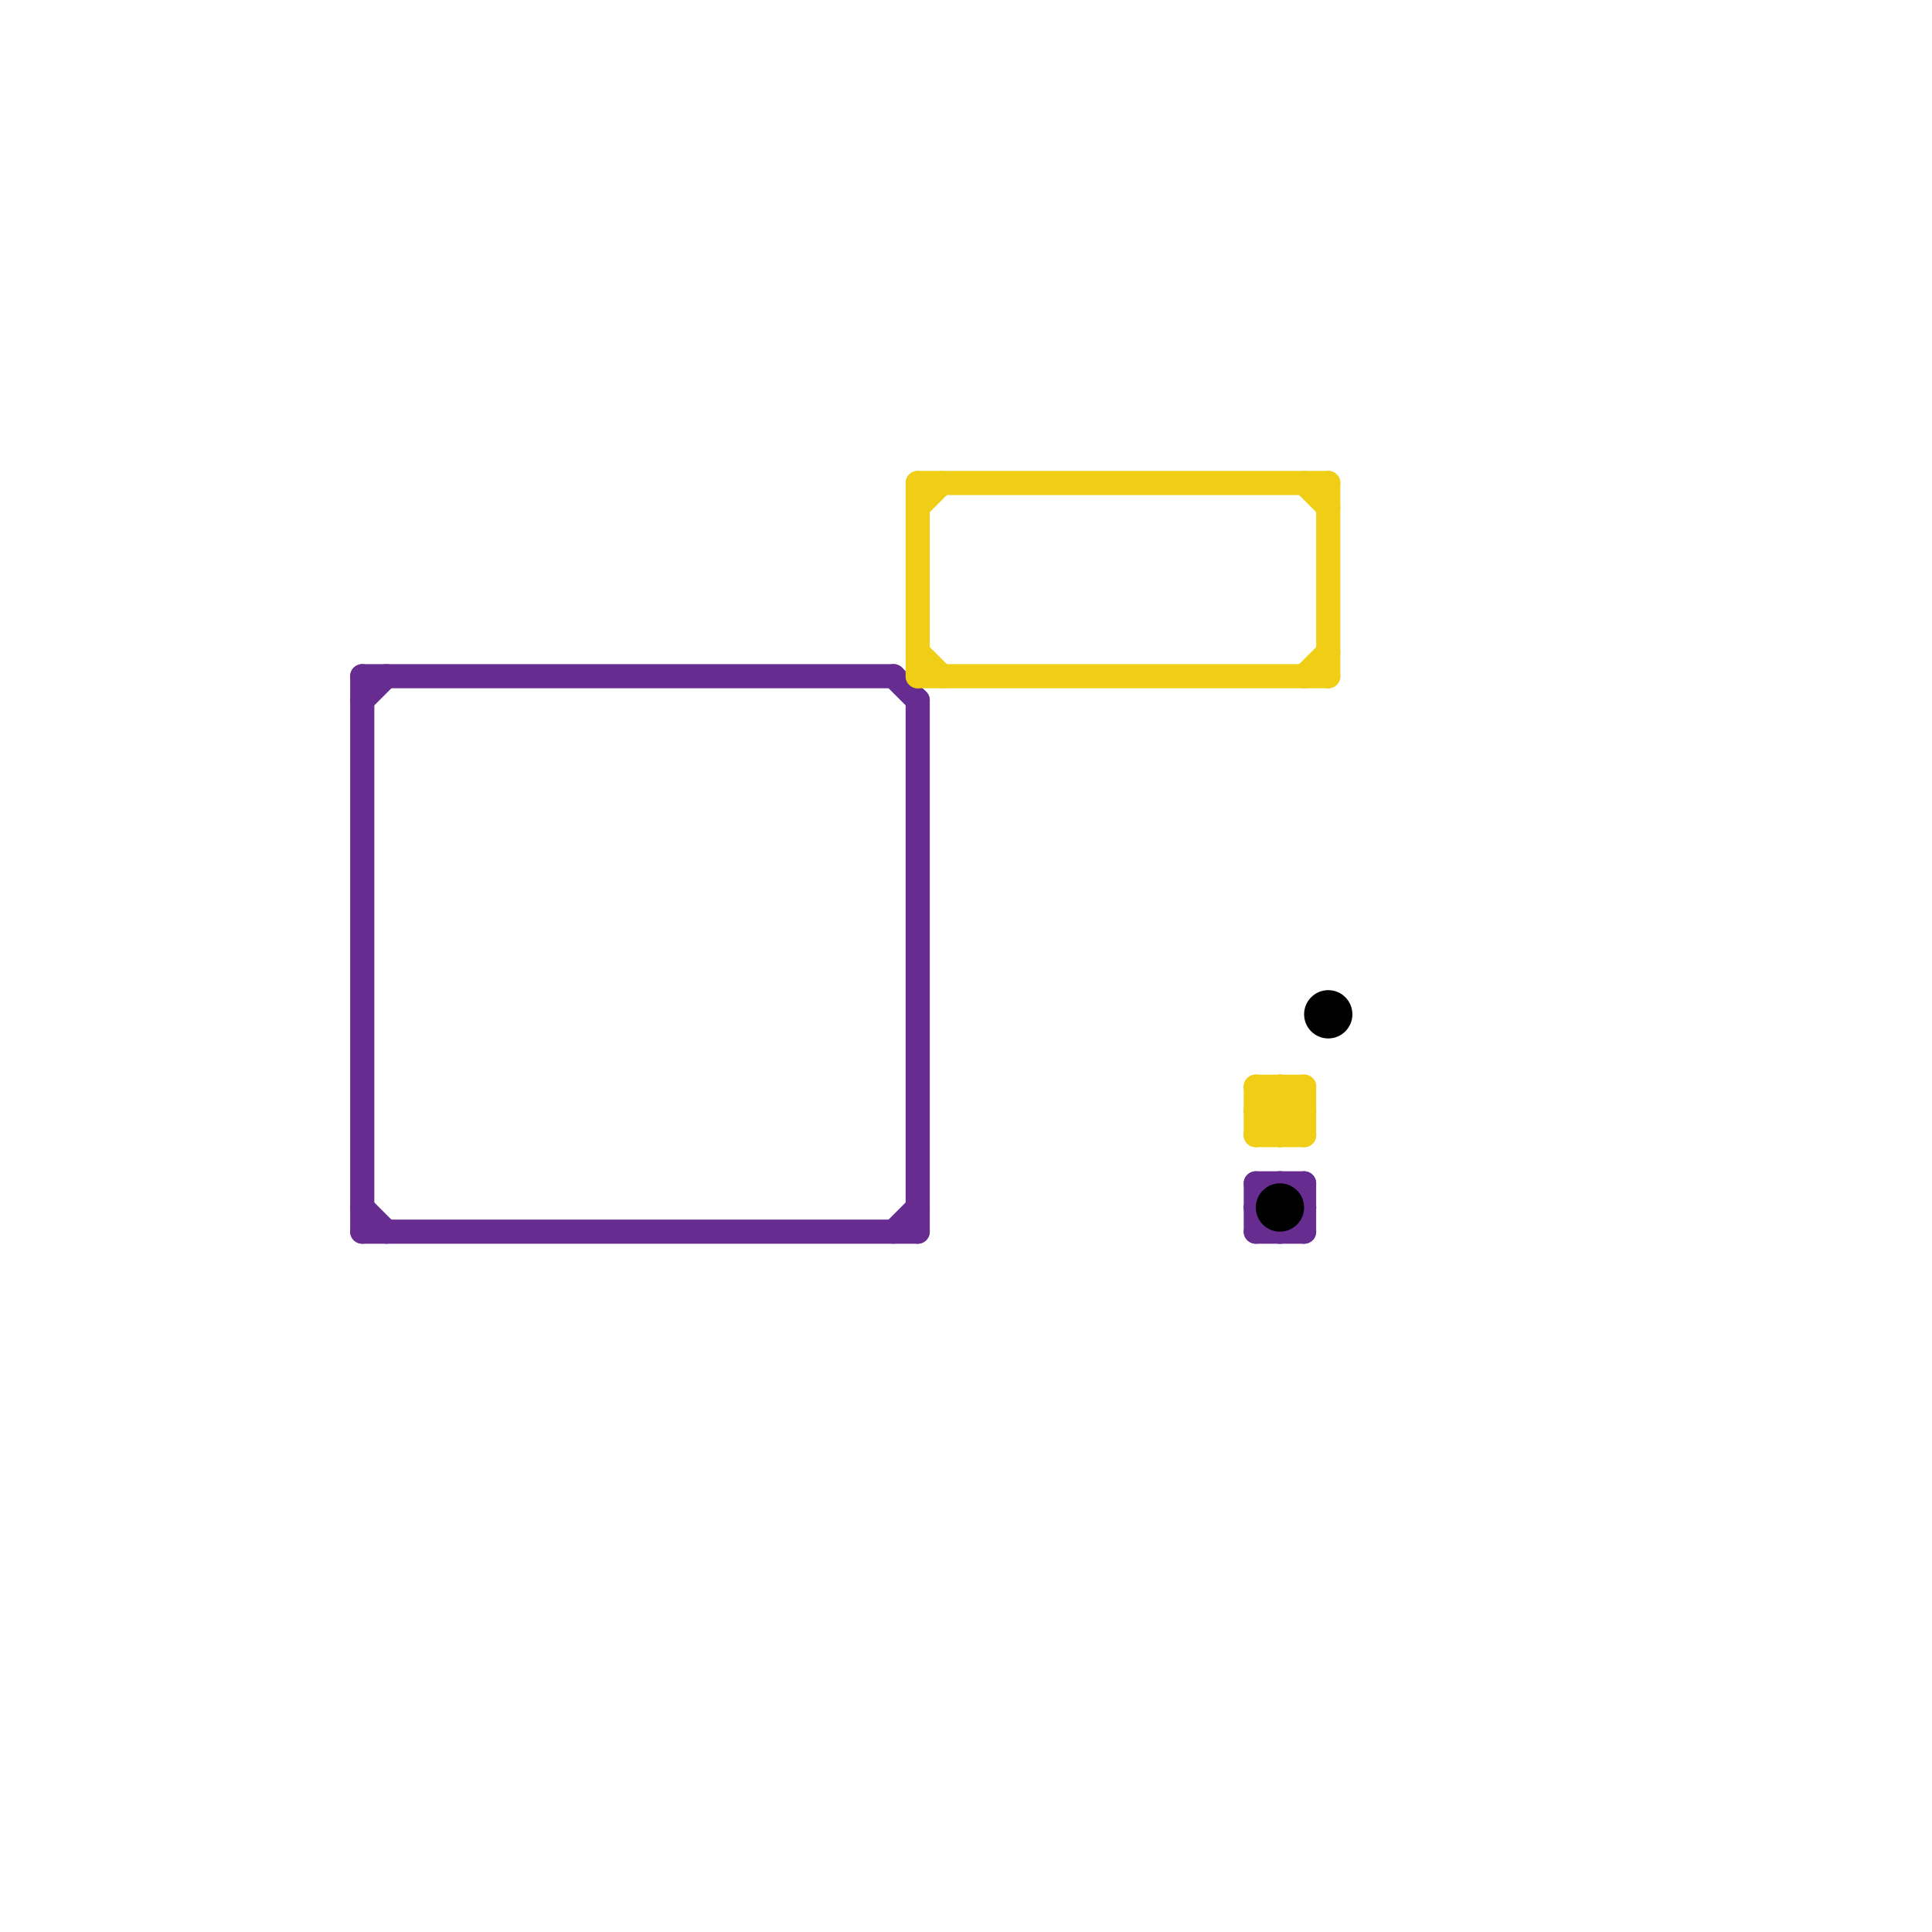 
<svg version="1.1" xmlns="http://www.w3.org/2000/svg" viewBox="0 0 80 80">
<style>text { font: 1px Helvetica; font-weight: 600; white-space: pre; dominant-baseline: central; } line { stroke-width: 1; fill: none; stroke-linecap: round; stroke-linejoin: round; } .c0 { stroke: #662c90 } .c1 { stroke: #f0ce15 } .c2 { stroke: #000000 }</style><defs><g id="wm-xf"><circle r="1.2" fill="#000"/><circle r="0.9" fill="#fff"/><circle r="0.6" fill="#000"/><circle r="0.3" fill="#fff"/></g><g id="wm"><circle r="0.6" fill="#000"/><circle r="0.3" fill="#fff"/></g></defs><line class="c0" x1="15" y1="29" x2="16" y2="28"/><line class="c0" x1="37" y1="51" x2="38" y2="50"/><line class="c0" x1="52" y1="50" x2="53" y2="51"/><line class="c0" x1="15" y1="28" x2="15" y2="51"/><line class="c0" x1="54" y1="49" x2="54" y2="51"/><line class="c0" x1="52" y1="51" x2="54" y2="51"/><line class="c0" x1="52" y1="49" x2="54" y2="49"/><line class="c0" x1="15" y1="51" x2="38" y2="51"/><line class="c0" x1="53" y1="51" x2="54" y2="50"/><line class="c0" x1="52" y1="49" x2="52" y2="51"/><line class="c0" x1="15" y1="50" x2="16" y2="51"/><line class="c0" x1="38" y1="29" x2="38" y2="51"/><line class="c0" x1="37" y1="28" x2="38" y2="29"/><line class="c0" x1="53" y1="49" x2="54" y2="50"/><line class="c0" x1="15" y1="28" x2="37" y2="28"/><line class="c0" x1="52" y1="50" x2="53" y2="49"/><line class="c1" x1="55" y1="20" x2="55" y2="28"/><line class="c1" x1="53" y1="47" x2="54" y2="46"/><line class="c1" x1="52" y1="47" x2="54" y2="45"/><line class="c1" x1="38" y1="21" x2="39" y2="20"/><line class="c1" x1="52" y1="45" x2="52" y2="47"/><line class="c1" x1="52" y1="45" x2="54" y2="47"/><line class="c1" x1="38" y1="28" x2="55" y2="28"/><line class="c1" x1="54" y1="28" x2="55" y2="27"/><line class="c1" x1="53" y1="45" x2="54" y2="46"/><line class="c1" x1="52" y1="46" x2="53" y2="45"/><line class="c1" x1="52" y1="46" x2="54" y2="46"/><line class="c1" x1="52" y1="47" x2="54" y2="47"/><line class="c1" x1="53" y1="45" x2="53" y2="47"/><line class="c1" x1="54" y1="20" x2="55" y2="21"/><line class="c1" x1="38" y1="27" x2="39" y2="28"/><line class="c1" x1="52" y1="46" x2="53" y2="47"/><line class="c1" x1="38" y1="20" x2="55" y2="20"/><line class="c1" x1="38" y1="20" x2="38" y2="28"/><line class="c1" x1="54" y1="45" x2="54" y2="47"/><line class="c1" x1="52" y1="45" x2="54" y2="45"/><circle cx="53" cy="50" r="1" fill="#000000" /><circle cx="55" cy="42" r="1" fill="#000000" />
</svg>
